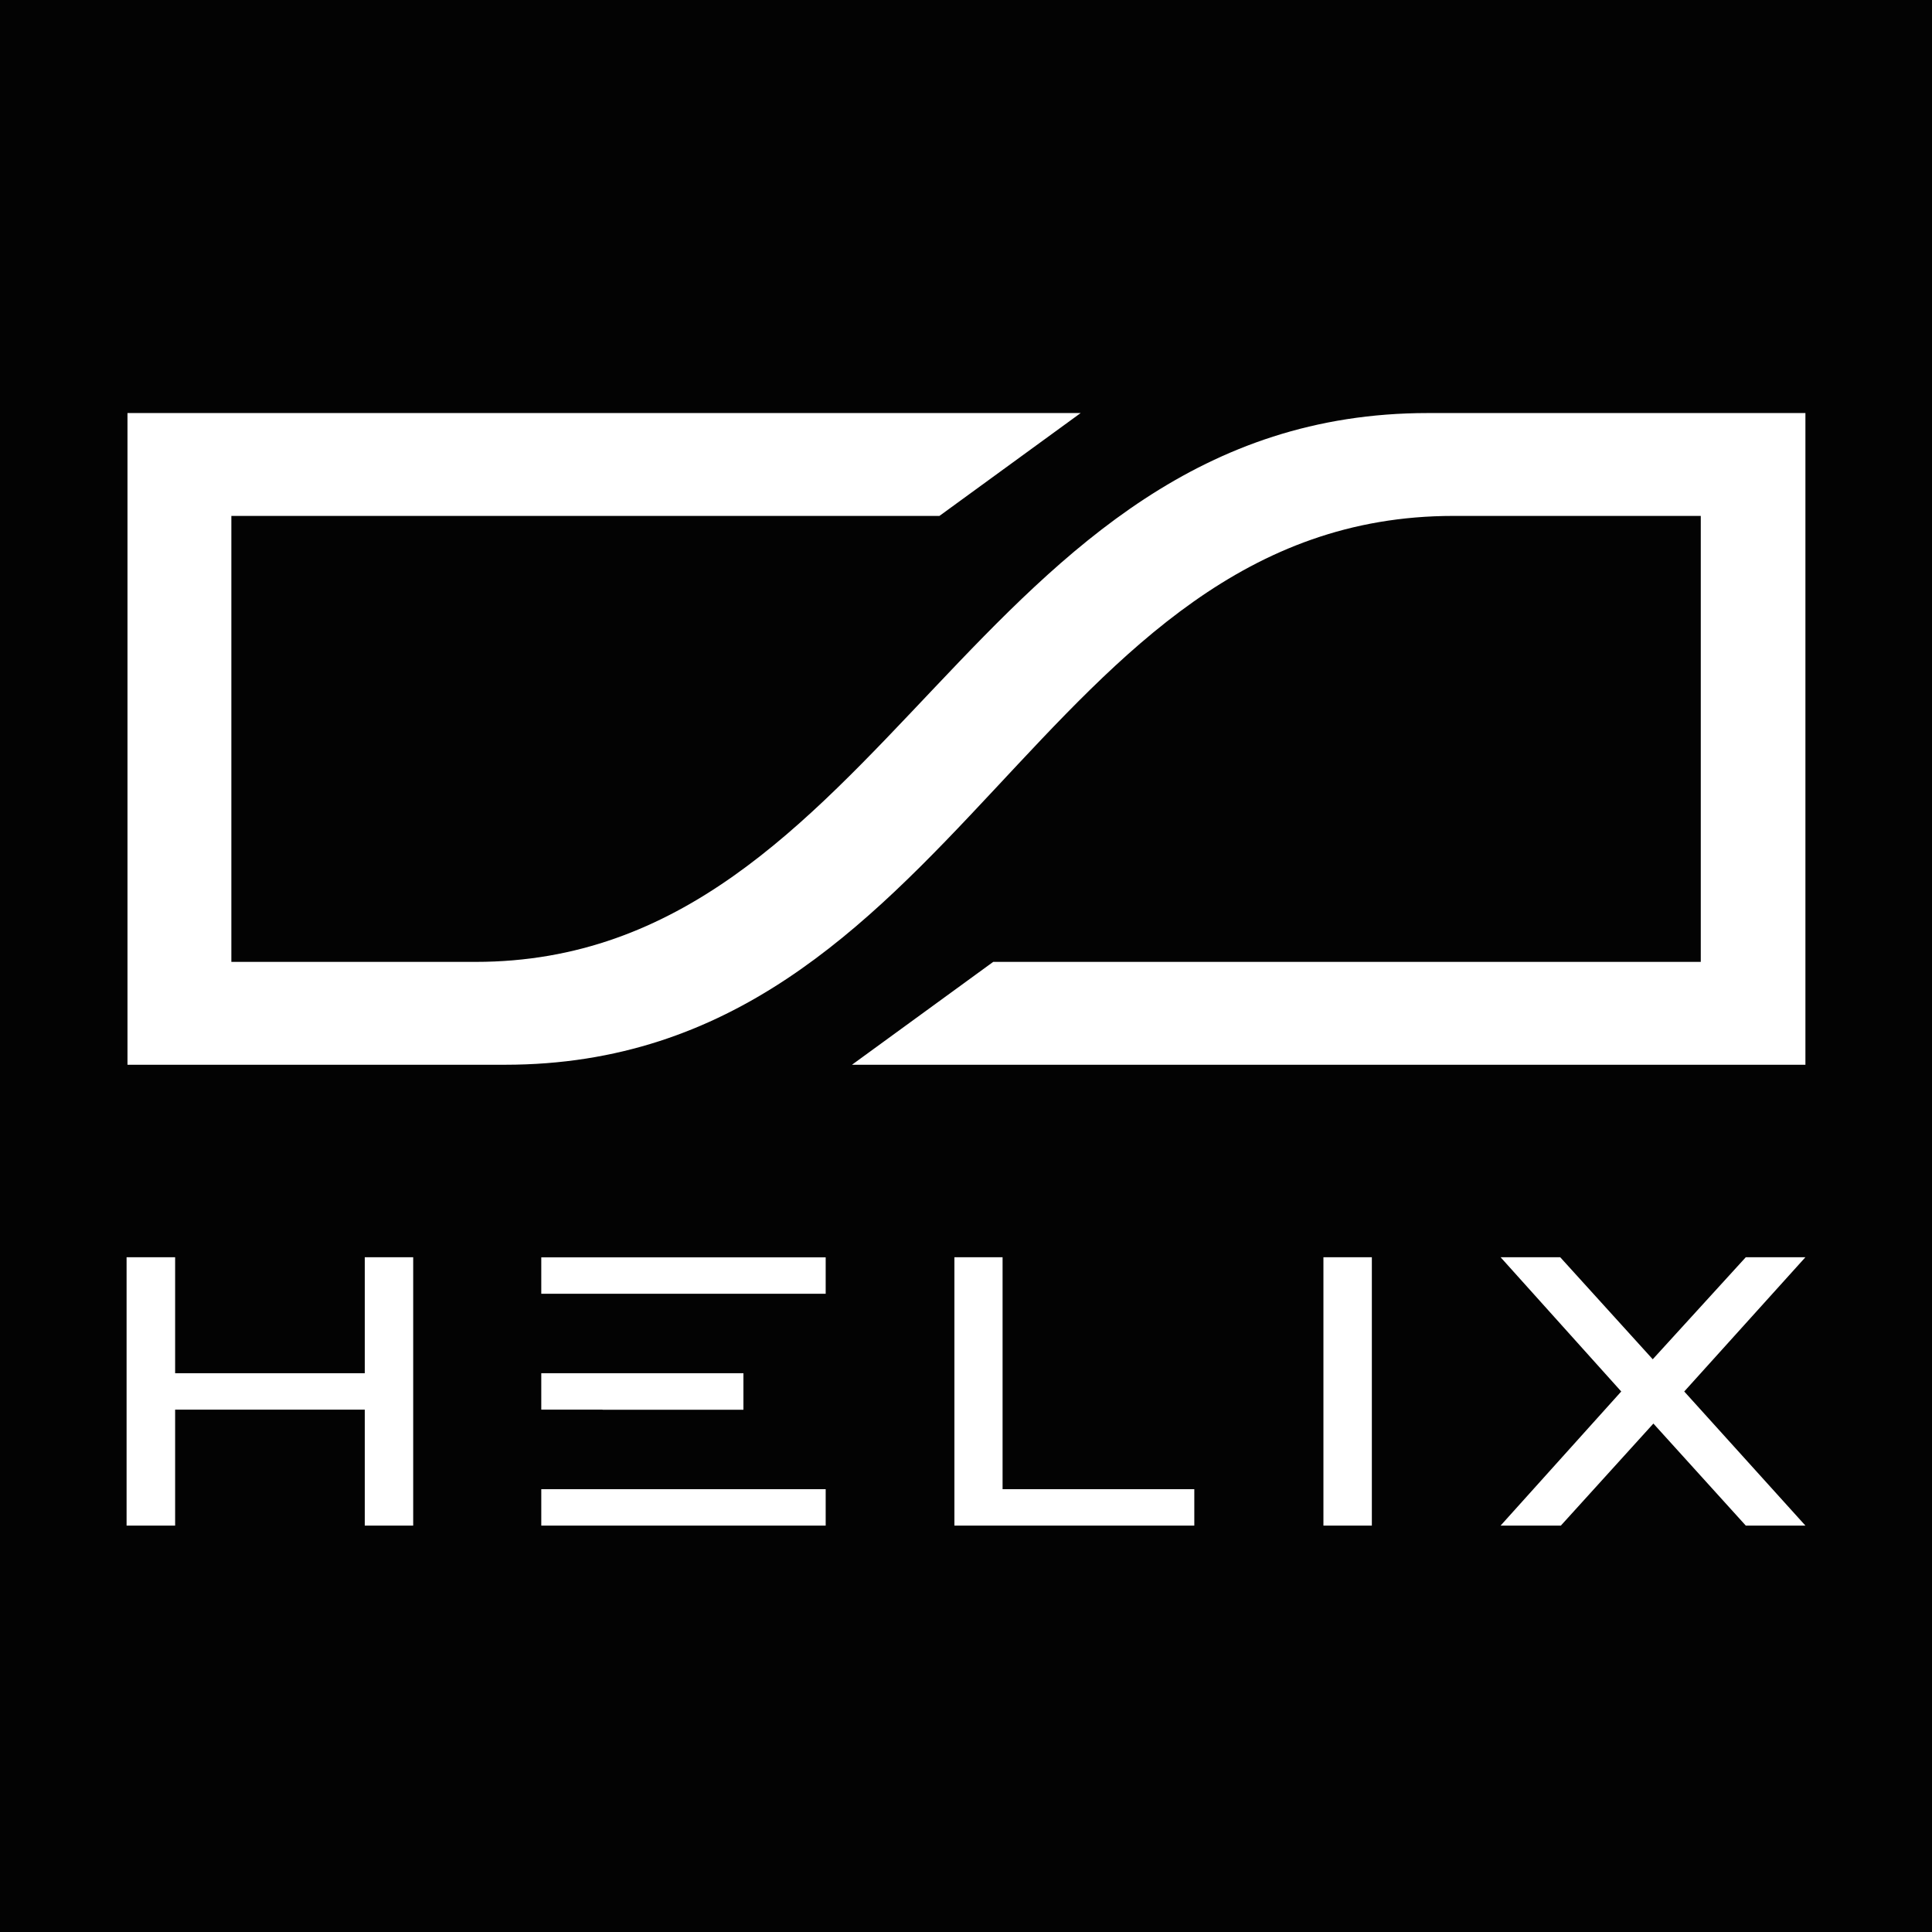 <svg xmlns="http://www.w3.org/2000/svg" width="290" height="290" viewBox="0 0 290 290" fill="none"><rect width="290" height="290" fill="#030303"></rect><g clip-path="url(#clip0_242_42)"><path d="M225.242 229L243.354 208.867L225.242 188.713H234.191L248.082 204.031L262.052 188.713H271L252.81 208.867L271 229H262.052L248.18 213.682L234.288 229H225.242Z" fill="white"></path><path d="M54.754 211.589H26.288V229H19V188.713H26.288V206.124H54.754V188.713H62.022V229H54.754V211.589Z" fill="white"></path><path d="M150.49 223.535H179.269V229H143.261V188.713H150.49V223.535Z" fill="white"></path><path d="M198.651 188.713H205.919V229H198.651V188.713Z" fill="white"></path><path d="M91.662 194.198H105.104H123.938V188.733H81.248V194.198H91.662Z" fill="white"></path><path d="M91.662 223.535H81.248V229H123.938V223.535H91.662Z" fill="white"></path><path d="M111.59 206.124H102.31H90.431H81.248V211.589H90.431V211.609H111.59V206.124Z" fill="white"></path><path d="M271 62V159.823H127.885L149.083 144.383H255.292V77.44H218.17C155.648 77.44 144.082 159.823 75.797 159.823H19.137V62H162.213L141.014 77.44H34.728V144.383H71.381C132.906 144.383 146.016 62 214.32 62H271Z" fill="white"></path></g><defs><clipPath id="clip0_242_42"><rect width="252" height="167" fill="white" transform="translate(19 62)"></rect></clipPath></defs></svg>